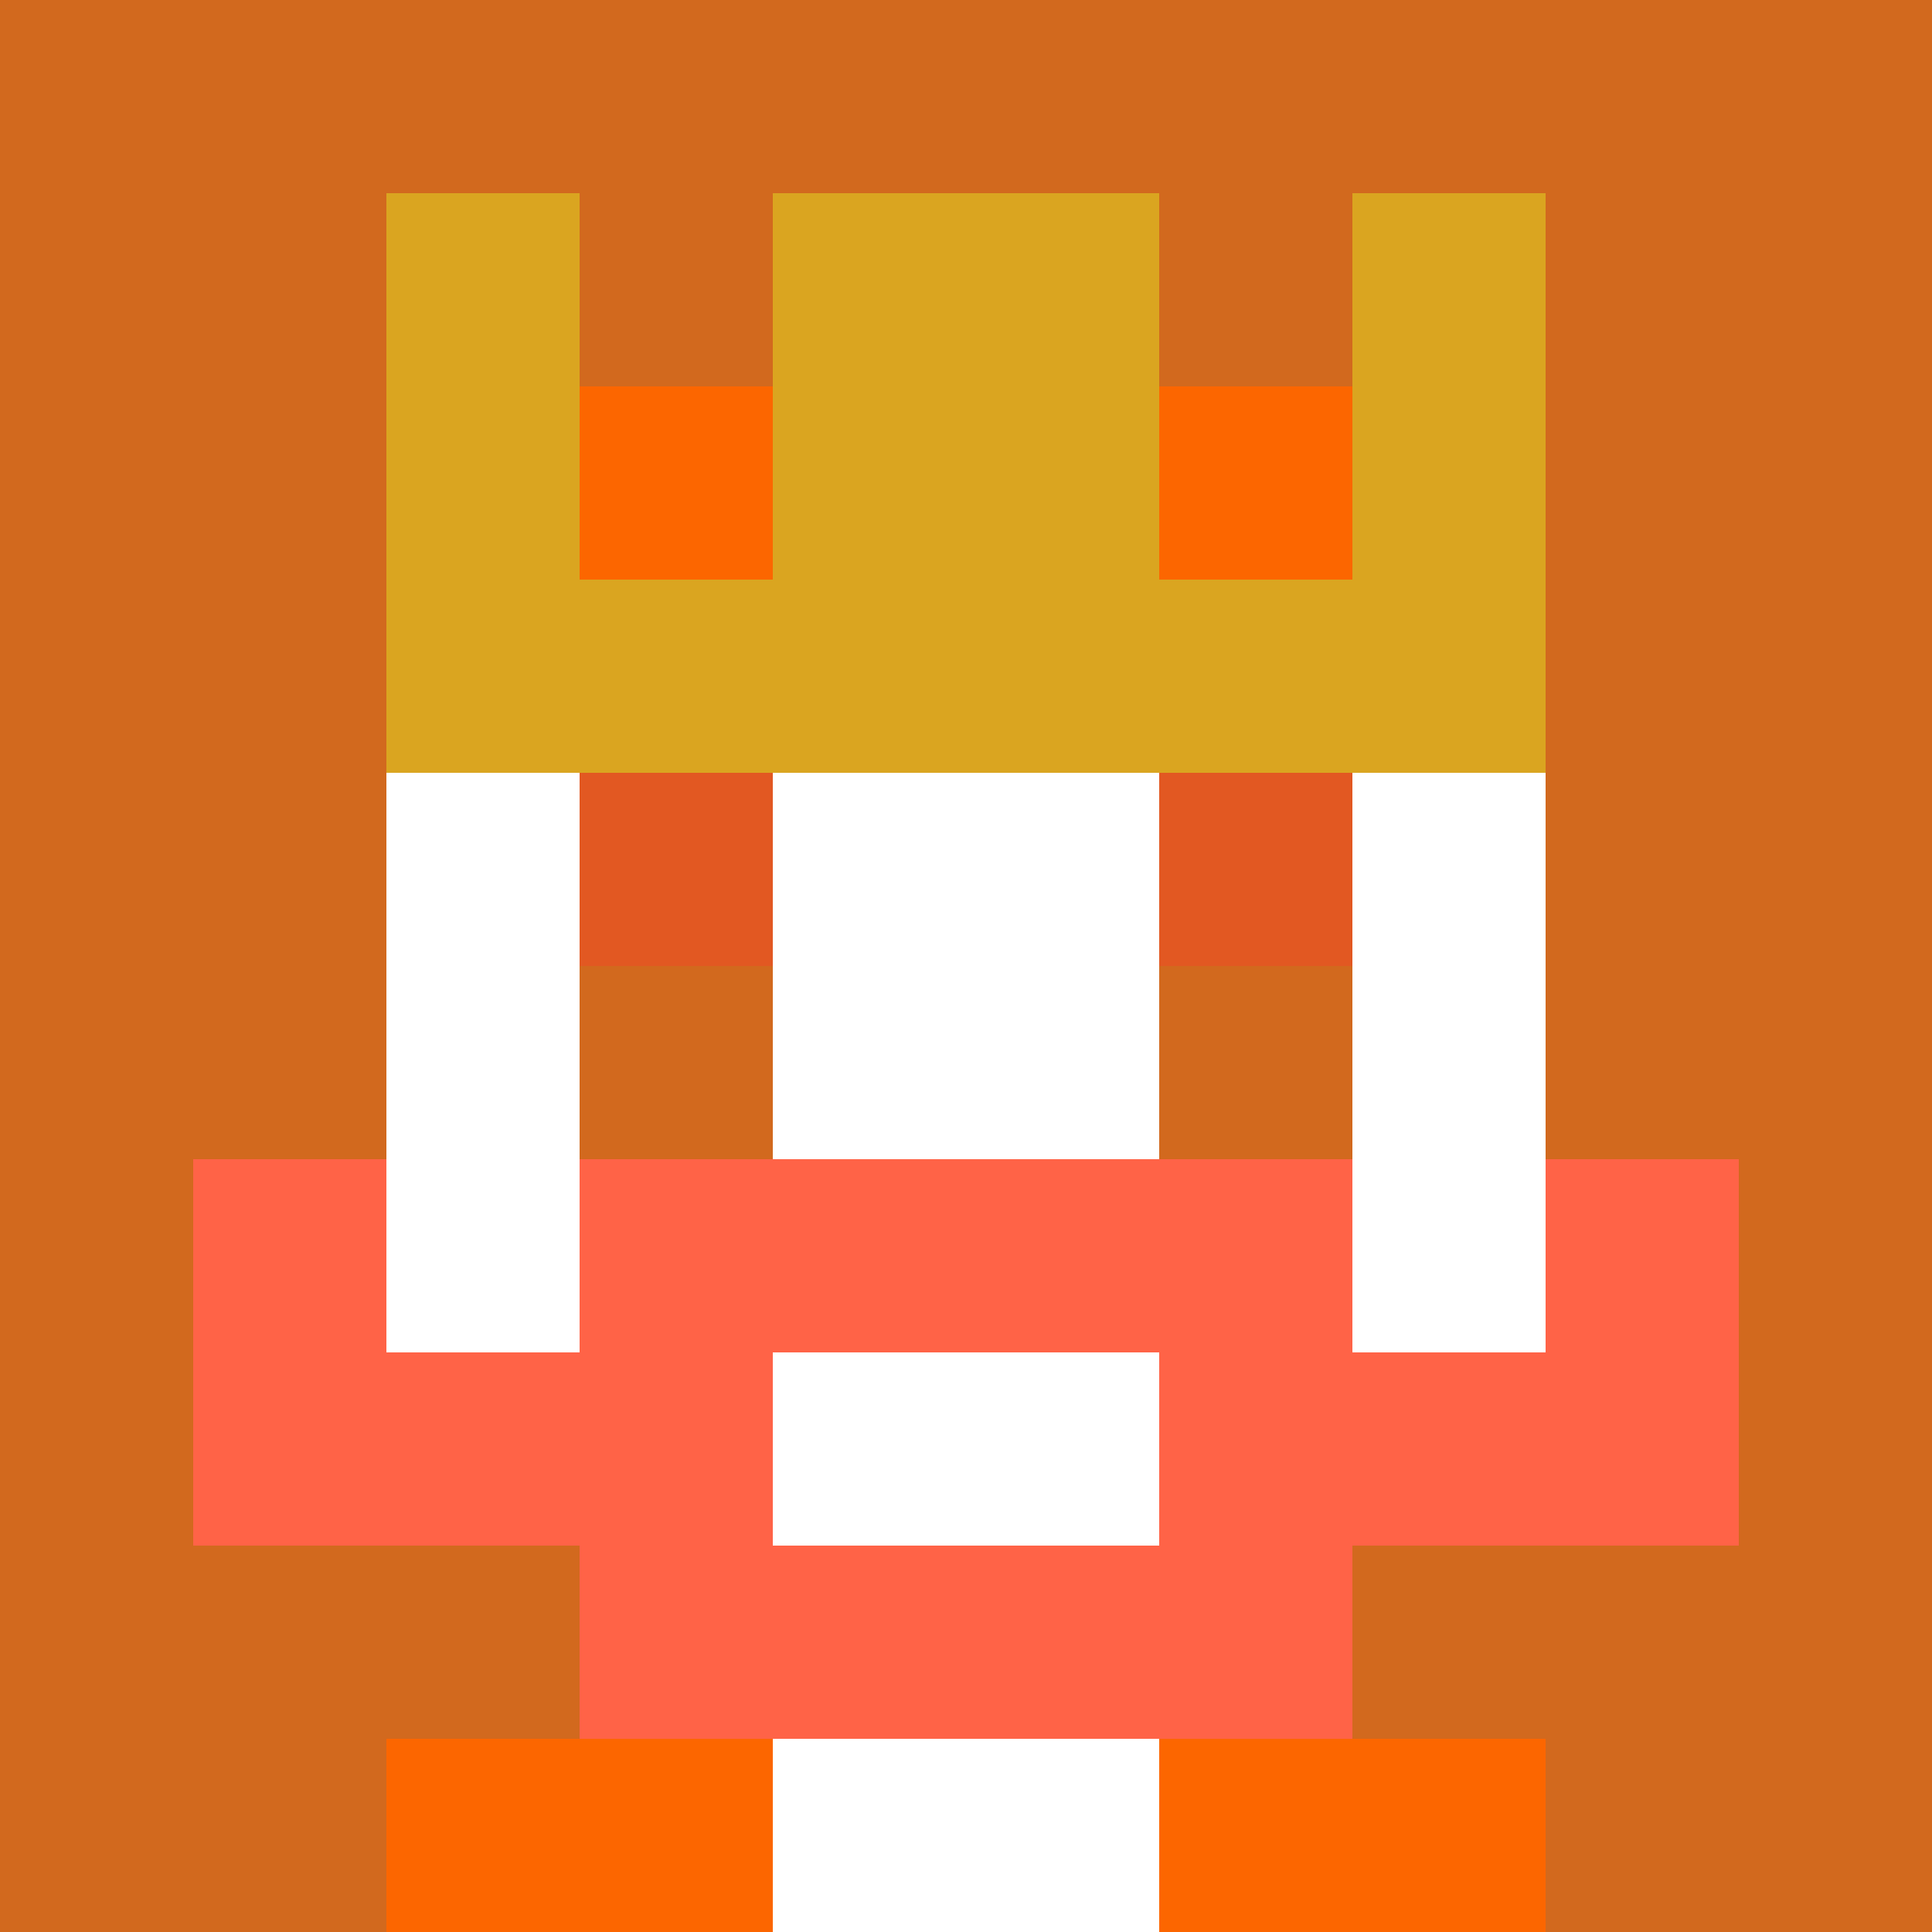 <svg xmlns="http://www.w3.org/2000/svg" version="1.1" width="941" height="941" viewBox="0 0 941 941">
  <title>'goose-pfp-royal' by Dmitri Cherniak</title>
  <desc>The Goose Is Loose (Fall Edition)</desc>
  <rect width="100%" height="100%" fill="#FFFFFF"></rect>
  <g>
    <g id="0-0">
      <rect x="0" y="0" height="941" width="941" fill="#D2691E"></rect>
      <g>
        <rect id="0-0-3-2-4-7" x="282.3" y="188.2" width="376.4" height="658.7" fill="#FFFFFF"></rect>
        <rect id="0-0-2-3-6-5" x="188.2" y="282.3" width="564.6" height="470.5" fill="#FFFFFF"></rect>
        <rect id="0-0-4-8-2-2" x="376.4" y="752.8" width="188.2" height="188.2" fill="#FFFFFF"></rect>
        <rect id="0-0-1-7-8-1" x="94.1" y="658.7" width="752.8" height="94.1" fill="#FF6347"></rect>
        <rect id="0-0-3-6-4-3" x="282.3" y="564.6" width="376.4" height="282.3" fill="#FF6347"></rect>
        <rect id="0-0-4-7-2-1" x="376.4" y="658.7" width="188.2" height="94.1" fill="#FFFFFF"></rect>
        <rect id="0-0-1-6-1-2" x="94.1" y="564.6" width="94.1" height="188.2" fill="#FF6347"></rect>
        <rect id="0-0-8-6-1-2" x="752.8" y="564.6" width="94.1" height="188.2" fill="#FF6347"></rect>
        <rect id="0-0-3-4-1-1" x="282.3" y="376.4" width="94.1" height="94.1" fill="#E25822"></rect>
        <rect id="0-0-6-4-1-1" x="564.6" y="376.4" width="94.1" height="94.1" fill="#E25822"></rect>
        <rect id="0-0-3-5-1-1" x="282.3" y="470.5" width="94.1" height="94.1" fill="#D2691E"></rect>
        <rect id="0-0-6-5-1-1" x="564.6" y="470.5" width="94.1" height="94.1" fill="#D2691E"></rect>
        <rect id="0-0-2-1-1-2" x="188.2" y="94.1" width="94.1" height="188.2" fill="#DAA520"></rect>
        <rect id="0-0-4-1-2-2" x="376.4" y="94.1" width="188.2" height="188.2" fill="#DAA520"></rect>
        <rect id="0-0-7-1-1-2" x="658.7" y="94.1" width="94.1" height="188.2" fill="#DAA520"></rect>
        <rect id="0-0-2-2-6-2" x="188.2" y="188.2" width="564.6" height="188.2" fill="#DAA520"></rect>
        <rect id="0-0-3-2-1-1" x="282.3" y="188.2" width="94.1" height="94.1" fill="#FC6600"></rect>
        <rect id="0-0-6-2-1-1" x="564.6" y="188.2" width="94.1" height="94.1" fill="#FC6600"></rect>
        <rect id="0-0-2-9-2-1" x="188.2" y="846.9" width="188.2" height="94.1" fill="#FC6600"></rect>
        <rect id="0-0-6-9-2-1" x="564.6" y="846.9" width="188.2" height="94.1" fill="#FC6600"></rect>
      </g>
    </g>
  </g>
</svg>